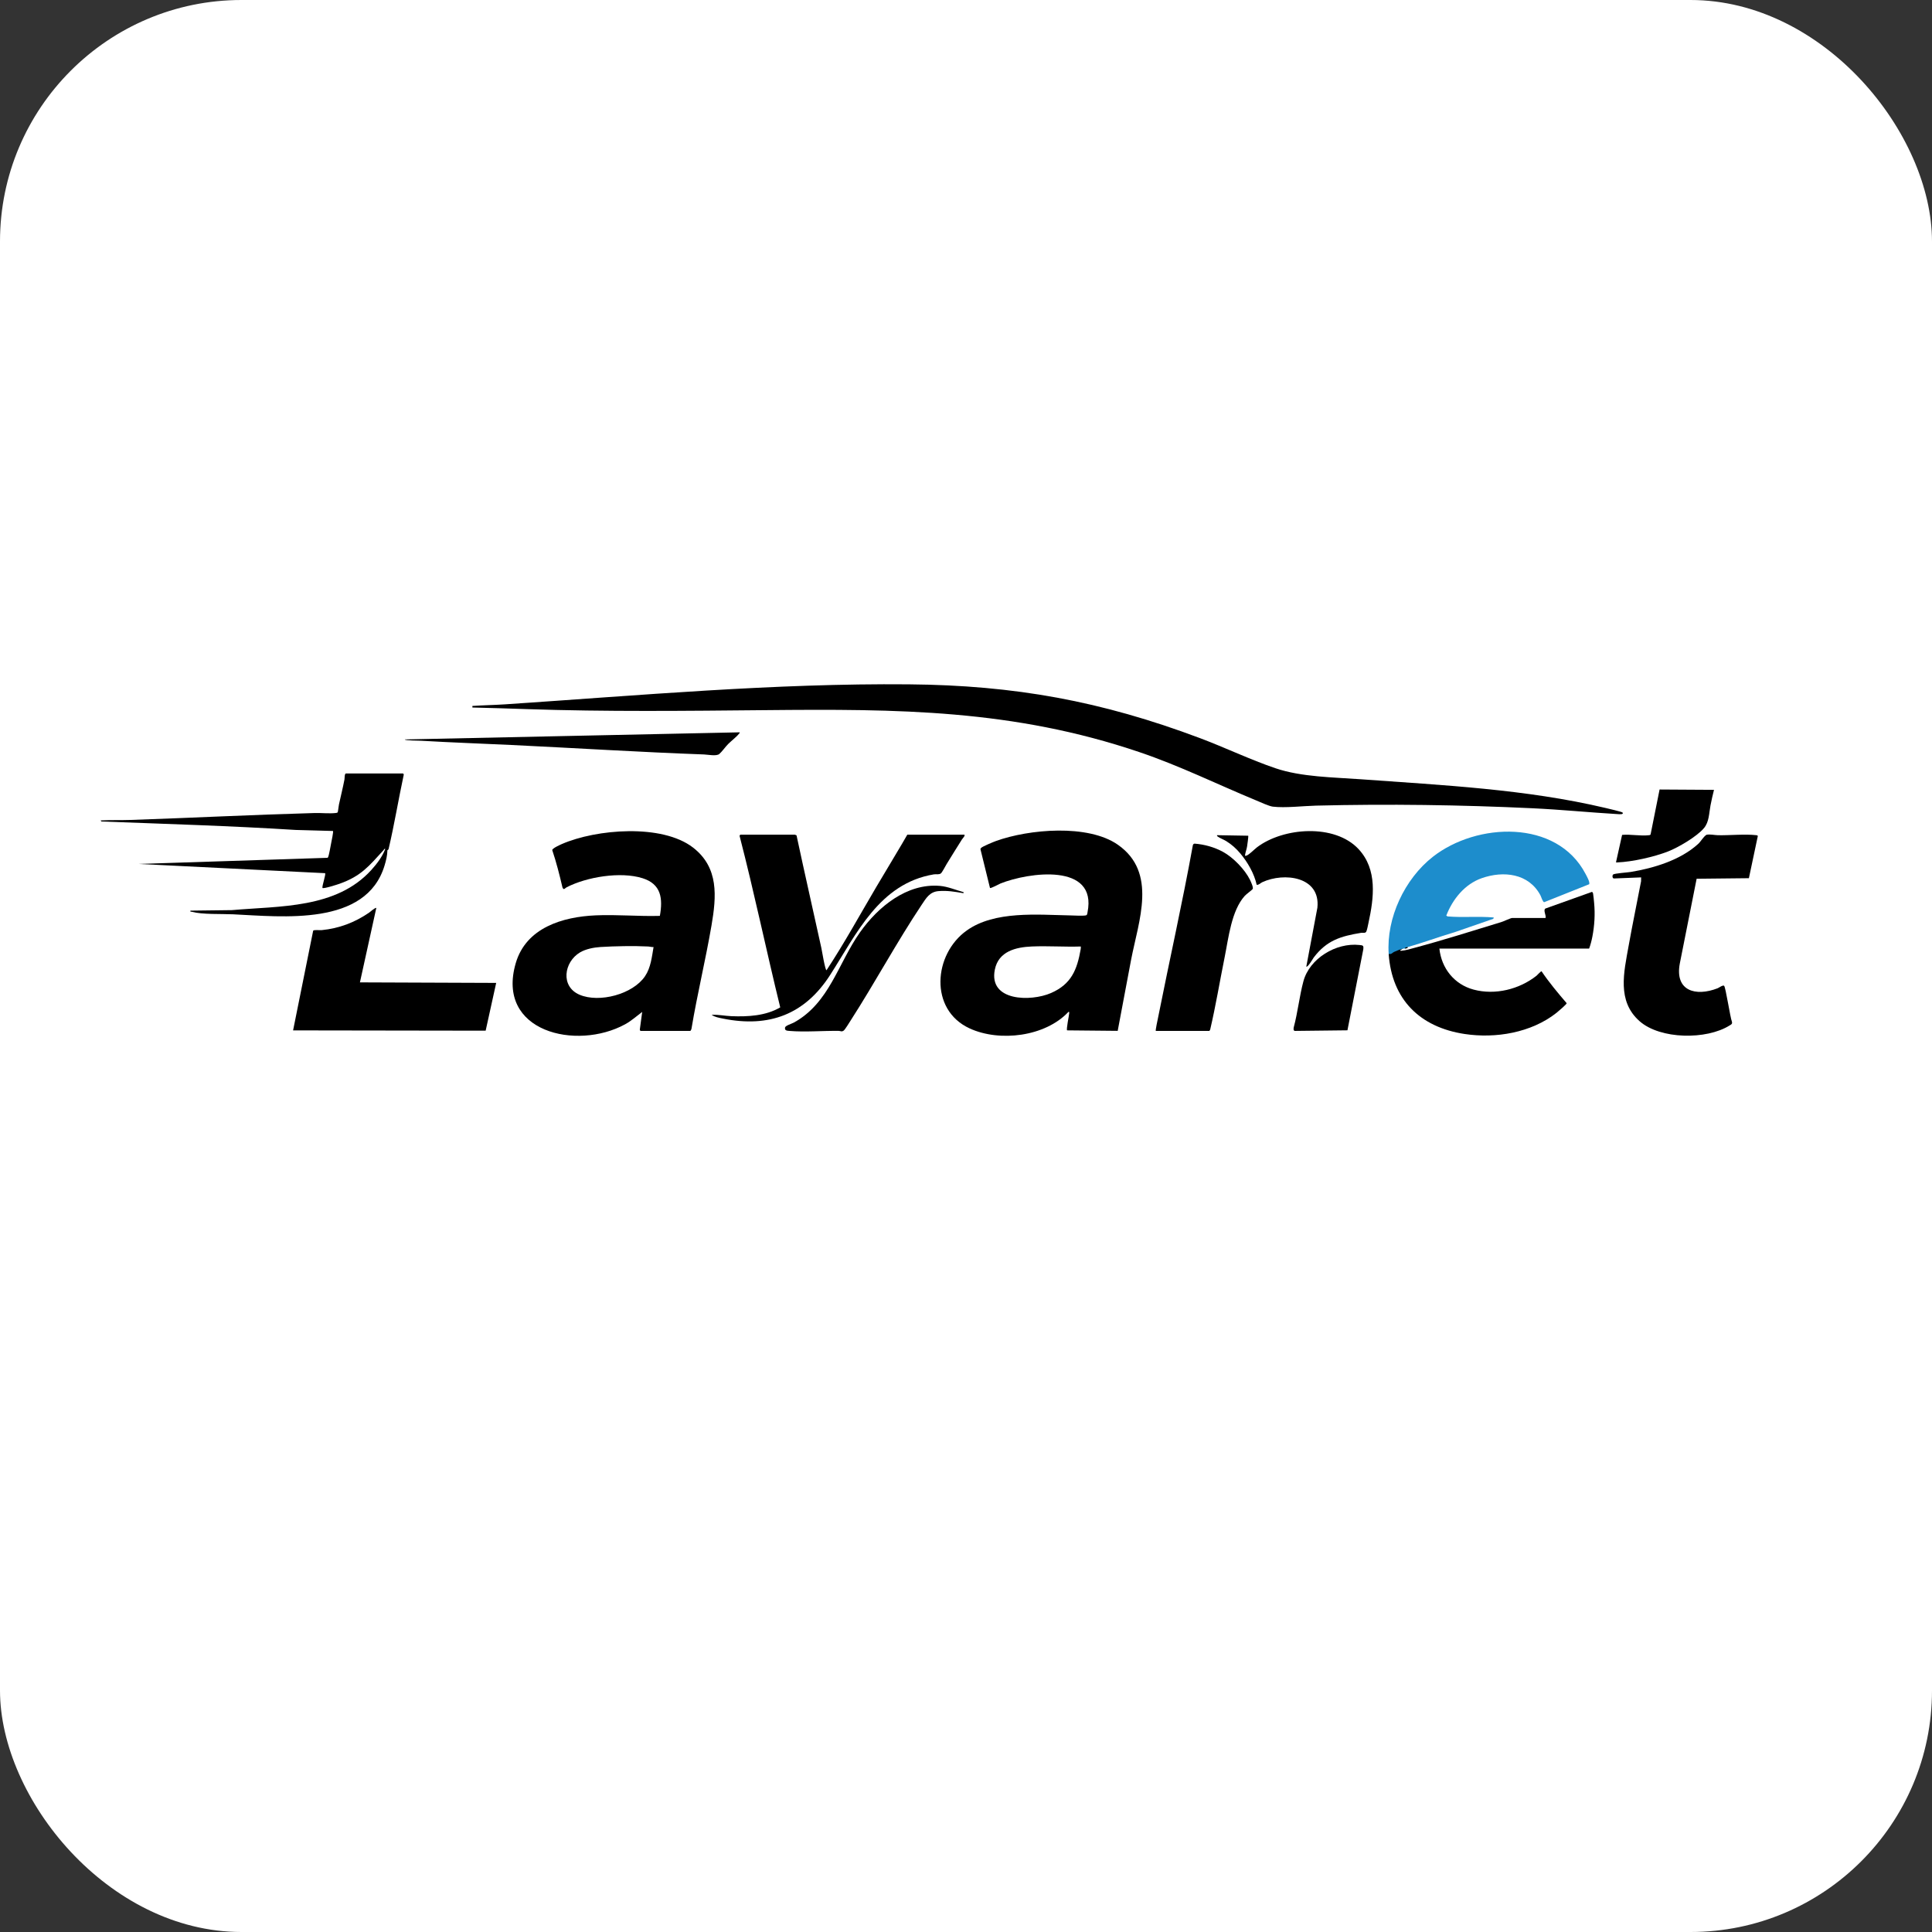 <?xml version="1.0" encoding="UTF-8"?>
<svg xmlns="http://www.w3.org/2000/svg" viewBox="0 0 192 192" width="192" height="192">
  <rect x="0" y="0" width="192" height="192" fill="#333333" stroke="none"/>
  <title>Lavanet - App Icon</title>
  <desc>Lavanet app icon for Android devices</desc>
  <rect width="192" height="192" fill="#ffffff" rx="24"/>
  <g transform="translate(10, 68) scale(0.070, 0.070)">
    <g>
      <path d="M2160.75,182.15c1.95,3.05-4.81,2.35-7.1,2.21-40.21-2.39-80.34-6.4-120.65-8.3-102.64-4.84-204.67-6.29-307.46-3.74-18.17.45-43.95,3.57-61.37,1.45-5.37-.66-17.81-6.43-23.46-8.77-56-23.15-107.93-48.97-165.97-68.64-179.26-60.74-343.15-61.39-530.46-59.6-113.33,1.08-226.35,2.38-339.62-1.46-25.66-.87-51.24-1.68-76.85-2.26v-2.24c15.33-1.04,30.77-1.24,46.11-2.26C764.29,15.85,956.72-1.59,1147.48.12c150.32,1.34,273.12,23.73,413.18,76.34,35.57,13.36,71.49,30.63,107.16,42.75,36.96,12.56,82.43,12.84,121.5,15.69,115.88,8.46,233.61,13.93,346.91,40.67,3.12.74,23.85,5.52,24.53,6.59Z" fill="currentColor"/>
      <path d="M985.56,213.54c.62.09,1.63.82,2.42.95,11.35,53.29,23.6,106.61,35.24,159.91.72,3.29,5.34,31.7,7.33,31.61,25.23-38.28,47.31-78.63,70.62-118.14,11.89-20.16,25.01-41.64,36.66-61.5,2.5-4.27,4.91-8.58,7.43-12.83h80.22c3.5,0-2.1,5.88-2.49,6.5-7.42,11.54-14.87,23.93-21.83,35.1-1.72,2.76-6.47,12.09-8.31,13.44-2.7,1.98-6.64.78-9.92,1.33-77.29,12.87-109.67,84.37-147.21,142.8-36.03,56.1-86.66,75.1-151.92,62.01-5.19-1.04-12.24-2.28-16.34-5.4,9.26-.53,18.78,1.54,28.08,1.91,23.44.94,48.77-.44,69.3-12.5-19.86-80.93-36.79-162.64-57.68-243.3-.07-.63.78-1.87,1.16-1.87h77.23Z" fill="currentColor"/>
      <path d="M1498.02,492.15c-.68-.68,2.76-16.47,3.23-18.86,16.19-81.49,34.49-162.57,49.31-244.34.2-1.44,1.09-2.55,2.58-2.68,14.01,1.12,27.76,4.92,40.11,11.59,14.34,7.75,31.14,24.94,38.36,39.58,1.25,2.53,5.3,11.13,3.99,13.24-.86,1.39-8.94,7.16-11.26,9.73-19.07,21.1-23.08,60.03-28.64,87.48-6.9,34.11-12.53,68.5-20.47,102.39l-1.12,1.88h-76.1Z" fill="currentColor"/>
      <path d="M1711.71,400.77l15.73-83.51c4.65-44.34-47.19-50.63-78.25-36.22-2.77,1.28-4.73,4.09-7.96,3.66-3.38-15.8-12.88-32.18-23.27-44.55-5.96-7.1-12.11-12.53-19.99-17.48-3.32-2.08-9-4.18-11.73-6.26-.85-.64-1.54-.78-1.24-2.12l44.22.75c.55.53-1.3,13.32-1.6,15.24-.63,4.03-2.44,8.68-2.88,12.11-.16,1.22-.07,1.21,1.13,1.13,3.4-.23,12.42-9.47,15.75-11.99,37.33-28.39,110.45-33.91,144.33,2.58,26.91,28.99,21.77,69.08,14.02,104.67-.63,2.9-2.02,10.41-3.2,12.53-1.38,2.49-5.02,1.23-7.38,1.62-28.84,4.74-48.75,10.74-67.05,34.88-.73.97-8.84,14.96-10.63,12.96Z" fill="currentColor"/>
      <path d="M1225.11,295.18c-.07.89.64,1.6-.95,1.33-11.87-2.02-22.38-3.85-34.65-2.83-12.47,1.03-17.5,9.88-23.94,19.52-35.12,52.63-66.17,110.36-100.59,163.9-1.75,2.72-8.24,13.41-10.09,14.63-3.16,2.08-4.05.42-7.06.38-22.2-.3-48.21,1.93-69.78.06-3.64-.32-7.24-.34-6.36-4.89.52-2.68,9.58-5.37,12.52-6.99,50.66-27.94,62.56-83.99,94.1-128.44,25.48-35.89,66.47-69.68,113.35-65.57,11.24.98,22.69,5.92,33.46,8.9Z" fill="currentColor"/>
      <path d="M1770.09,491.3l-74.5.85c-2.52-.25-1.97-2.99-1.8-4.78,5.76-21.36,8.09-44.35,13.79-65.63,8.71-32.49,46.37-55.15,79.39-51.57,5.35.58,6.21.6,5.64,6.19l-22.51,114.95Z" fill="currentColor"/>
      <path d="M907.21,68.24c.34,1.3-.55,1.5-1.12,2.25-3.02,3.96-11.27,10.41-15.39,14.58-3.73,3.77-8.55,10.68-12.33,13.9-4.15,3.52-16.24.9-21.73.7-90.97-3.29-181.98-9.05-272.98-13.42-42.87-2.06-85.98-3.52-128.9-6.05-2.18-.13-22.95-.15-22.91-1.84l475.35-10.11Z" fill="currentColor"/>
      <g>
        <g>
          <path d="M2187.06,274.2l-38.59,1.53c-2.5-.06-2.54-4.46-1.15-5.66,1.81-1.55,20.68-2.89,24.9-3.58,32.91-5.4,70.79-16.93,95.82-39.84,4.24-3.88,6.89-9.64,11.77-12.96,5.38-1.03,11.21.52,16.31.63,16.72.34,38.13-1.87,54.05-.07,1.08.12,1.99.05,2.55,1.21l-12.68,59.89-74.19.78-23.95,120.63c-7.09,38.71,22.58,46.95,53.66,34.88,1.98-.77,7.39-4.89,9.25-3.59,2.23,1.57,8.67,45.13,11.15,51.09.81,3.36-1.14,3.91-3.47,5.37-32.62,20.43-98.18,19.89-127.69-6.2-32.35-28.59-22.19-69.41-15.51-106.89,5.45-30.61,11.89-61.13,17.68-91.68l.09-5.53Z" fill="currentColor"/>
          <path d="M2290.5,149.91c-1.88,7.38-3.55,14.8-4.99,22.29-2.15,11.2-1.82,23.15-9.21,31.99-10.15,12.12-36.67,27.65-51.36,33.33-19.76,7.64-50.52,14.61-71.63,15.4-.68.03-1.26.59-1.89-.41l8.61-38.64c12.17-1.12,25.87,1.84,37.95.46,1.07-.12,1.97-.09,2.53-1.22l12.74-63.67,77.26.47Z" fill="currentColor"/>
        </g>
        <g>
          <path d="M1848.91,375.31l-3.74,2.26c-.2,1.19,1.04.79,1.85.73,5.94-.44,12.58-2.55,18.4-4.1,40.66-10.87,82.74-24.21,123.11-36.55,2.94-.9,13.48-5.78,15.21-5.78h47.61c1.2-3.76-3.6-10.81-.3-13.41l66.27-23.71c.86.56,1.31,1.29,1.49,2.31.64,3.57,1.14,9.63,1.51,13.47,1.53,15.96.54,31.98-2.47,47.71-1.05,5.49-2.7,11.99-4.65,17.07h-212.56c2.93,27.97,21.2,50.89,48.58,58.2,30.56,8.16,64.77-.33,89.31-19.69,1.37-1.08,6.08-6.58,7.16-6.3,10.79,15.97,23.24,30.8,35.66,45.31,0,1.51-12.49,12.12-14.67,13.83-35.58,28.06-86.11,36.57-130.31,29.86-63.43-9.64-103.25-48.89-107.72-113.72,5.43-3.4,11.94-6.77,18.62-8.61l1.63,1.12Z" fill="currentColor"/>
          <path d="M1828.67,382.8c-3.52-51.01,22.68-106.45,62.62-137.79,62.45-49.01,175.89-53.56,216.68,23.93,1.52,2.89,6.95,12.26,5.26,15.01l-63.78,25.45c-2.09-.03-4.19-7.53-5.31-9.65-16.48-31.26-52.48-35.32-83.48-24.4-24.12,8.5-41.25,29.92-50.22,53.09l1.84,1.18c21.79,1.85,43.89-.45,65.6,1.5l-.72,1.9-55.13,19.08c-22.28,6.5-44,14.76-66.37,20.96-1.15.77-2.39,1.52-3.75,2.25-.91.15-2.17-.2-3,0-3.96.94-9.05,3.13-12.84,4.81-2.04.9-3.56,3.78-7.41,2.68Z" fill="#1d8dcc"/>
          <path d="M1855.66,373.07c.63,1.82-2.13,1.98-3.75,2.25-.58-2,2.04-1.78,3.75-2.25Z" fill="currentColor"/>
        </g>
      </g>
      <path d="M1444.28,227.91c-42.44-29.71-126.25-22.24-173.07-5.4-3.61,1.3-18.99,7.66-21.01,9.72-.74.75-1.33,1.29-.98,2.47l13.39,54.49c1.16,1.03,12.74-5.45,15-6.36,39.73-15.85,137.67-29.81,123.48,40.97-.39,1.93-.26,3.92-2.4,4.34-4.66.91-17.03.13-22.53.02-46.24-.89-106.88-6.78-146.48,21.38-47.38,33.69-53.6,112.43,3.93,139,42.77,19.75,107.47,11.72,140.34-23.35,1.58-.37,1.18.8,1.11,1.86-.2,3.55-4.36,22.87-2.95,24.32l71.83.69c6.48-33.69,12.58-67.47,19.07-101.16,10.61-55.13,37.58-123.56-18.73-162.98ZM1391.37,376.25c-5.1,29.22-13.36,49.56-42.05,62.1-28.6,12.5-88.98,11.97-79.8-33.28,5.26-25.95,29.73-31.83,52.65-32.79,22.88-.96,46.44.78,69.39.03.07,1.32.04,2.63-.19,3.94Z" fill="currentColor"/>
    </g>
    <g>
      <path d="M841.17,231.95c-44.07-34.19-137.58-26.37-186.4-5.08-2.37,1.03-13.83,6.17-13.6,8.62,5.84,17.31,10.33,35.14,14.49,52.95,1.9,4.6,3.48,1.07,5.85-.16,28.73-14.83,76.65-22.68,107.74-12.95,26.57,8.31,29.15,28.62,24.71,53.51-30.31.88-60.78-2.07-91.09-.74-47.06,2.07-98.84,17.51-113.52,67.85-28.52,97.79,86.4,124.41,155.18,86.85,8.93-4.87,16.27-11.57,24.34-17.62l-3.39,25.11c-.03.67.6,1.7,1.15,1.86h70.48c.58,0,1.82-2.59,1.79-3.45,8.17-48.93,19.98-97.32,28.35-146.19,7.07-41.25,10.59-82.11-26.08-110.56ZM772.87,414.51c-17.29,25.65-64.88,38.18-92.83,26.33-27.45-11.64-22.42-46.42.51-60.13,8.06-4.82,19.7-7.09,29.06-7.67,20.26-1.25,47.36-1.79,67.55-.75,2.67.14,5.15,1.01,7.84.78-2.46,14.16-3.91,29.24-12.13,41.44Z" fill="currentColor"/>
      <g>
        <path d="M391.37,317.65l-23.24,105.6,193.45.75-14.95,67.83-273.39-.42,28.52-141.58c1.5-1.51,9.23-.46,12.01-.74,24.96-2.48,46.85-10.81,67.36-24.83,1.46-1,9.06-7.81,10.24-6.61Z" fill="currentColor"/>
        <g>
          <path d="M429.24,126.66c.49.15,1.2,1.15,1.1,1.81-7.5,34.99-13.29,70.36-21.45,105.21-.4,1.7-1.74,1.65-1.75,2.03-.11,7.27-1.83,14.25-3.98,21.43-26.03,86.94-144.88,72.78-215.31,69.46-16.63-.78-43.21.53-58.65-3.61-1.29-.35-2.08.53-1.73-1.6l58.88-.72c68.33-6.01,148.12-2.03,197.92-56.94,7.86-8.67,15.75-19.02,19.85-29.96-1.6-.38-1.67.89-2.41,1.7-20.77,22.66-31.66,36.76-62.43,47.74-3.19,1.14-22.85,7.5-24.38,5.98-.61-3.28,5.23-19.54,3.76-20.97l-264.67-13.1,267.94-8.71c.69-.12.81-.65,1.08-1.17,1.2-2.31,3.55-15.92,4.29-19.68.48-2.42,3.43-16.42,2.6-17.25l-52.89-1.46c-91.91-5.79-183.9-8.5-275.9-12.01l-1.11-1.5c14.34-.76,28.79-.24,43.14-.72,86.98-2.94,173.9-7.38,260.86-9.8,9.38-.26,20.99,1.06,29.96-.05.71-.09,2.49-.33,2.7-1.19.75-3.09.98-7.53,1.7-10.87,2.54-11.85,5.59-23.71,7.84-35.6.27-1.45,0-8.43,2.06-8.43h80.97Z" fill="currentColor"/>
          <path d="M404.49,232.26c.49.25.49.5,0,.75v-.75Z" fill="none"/>
        </g>
      </g>
    </g>
  </g>
</svg>
